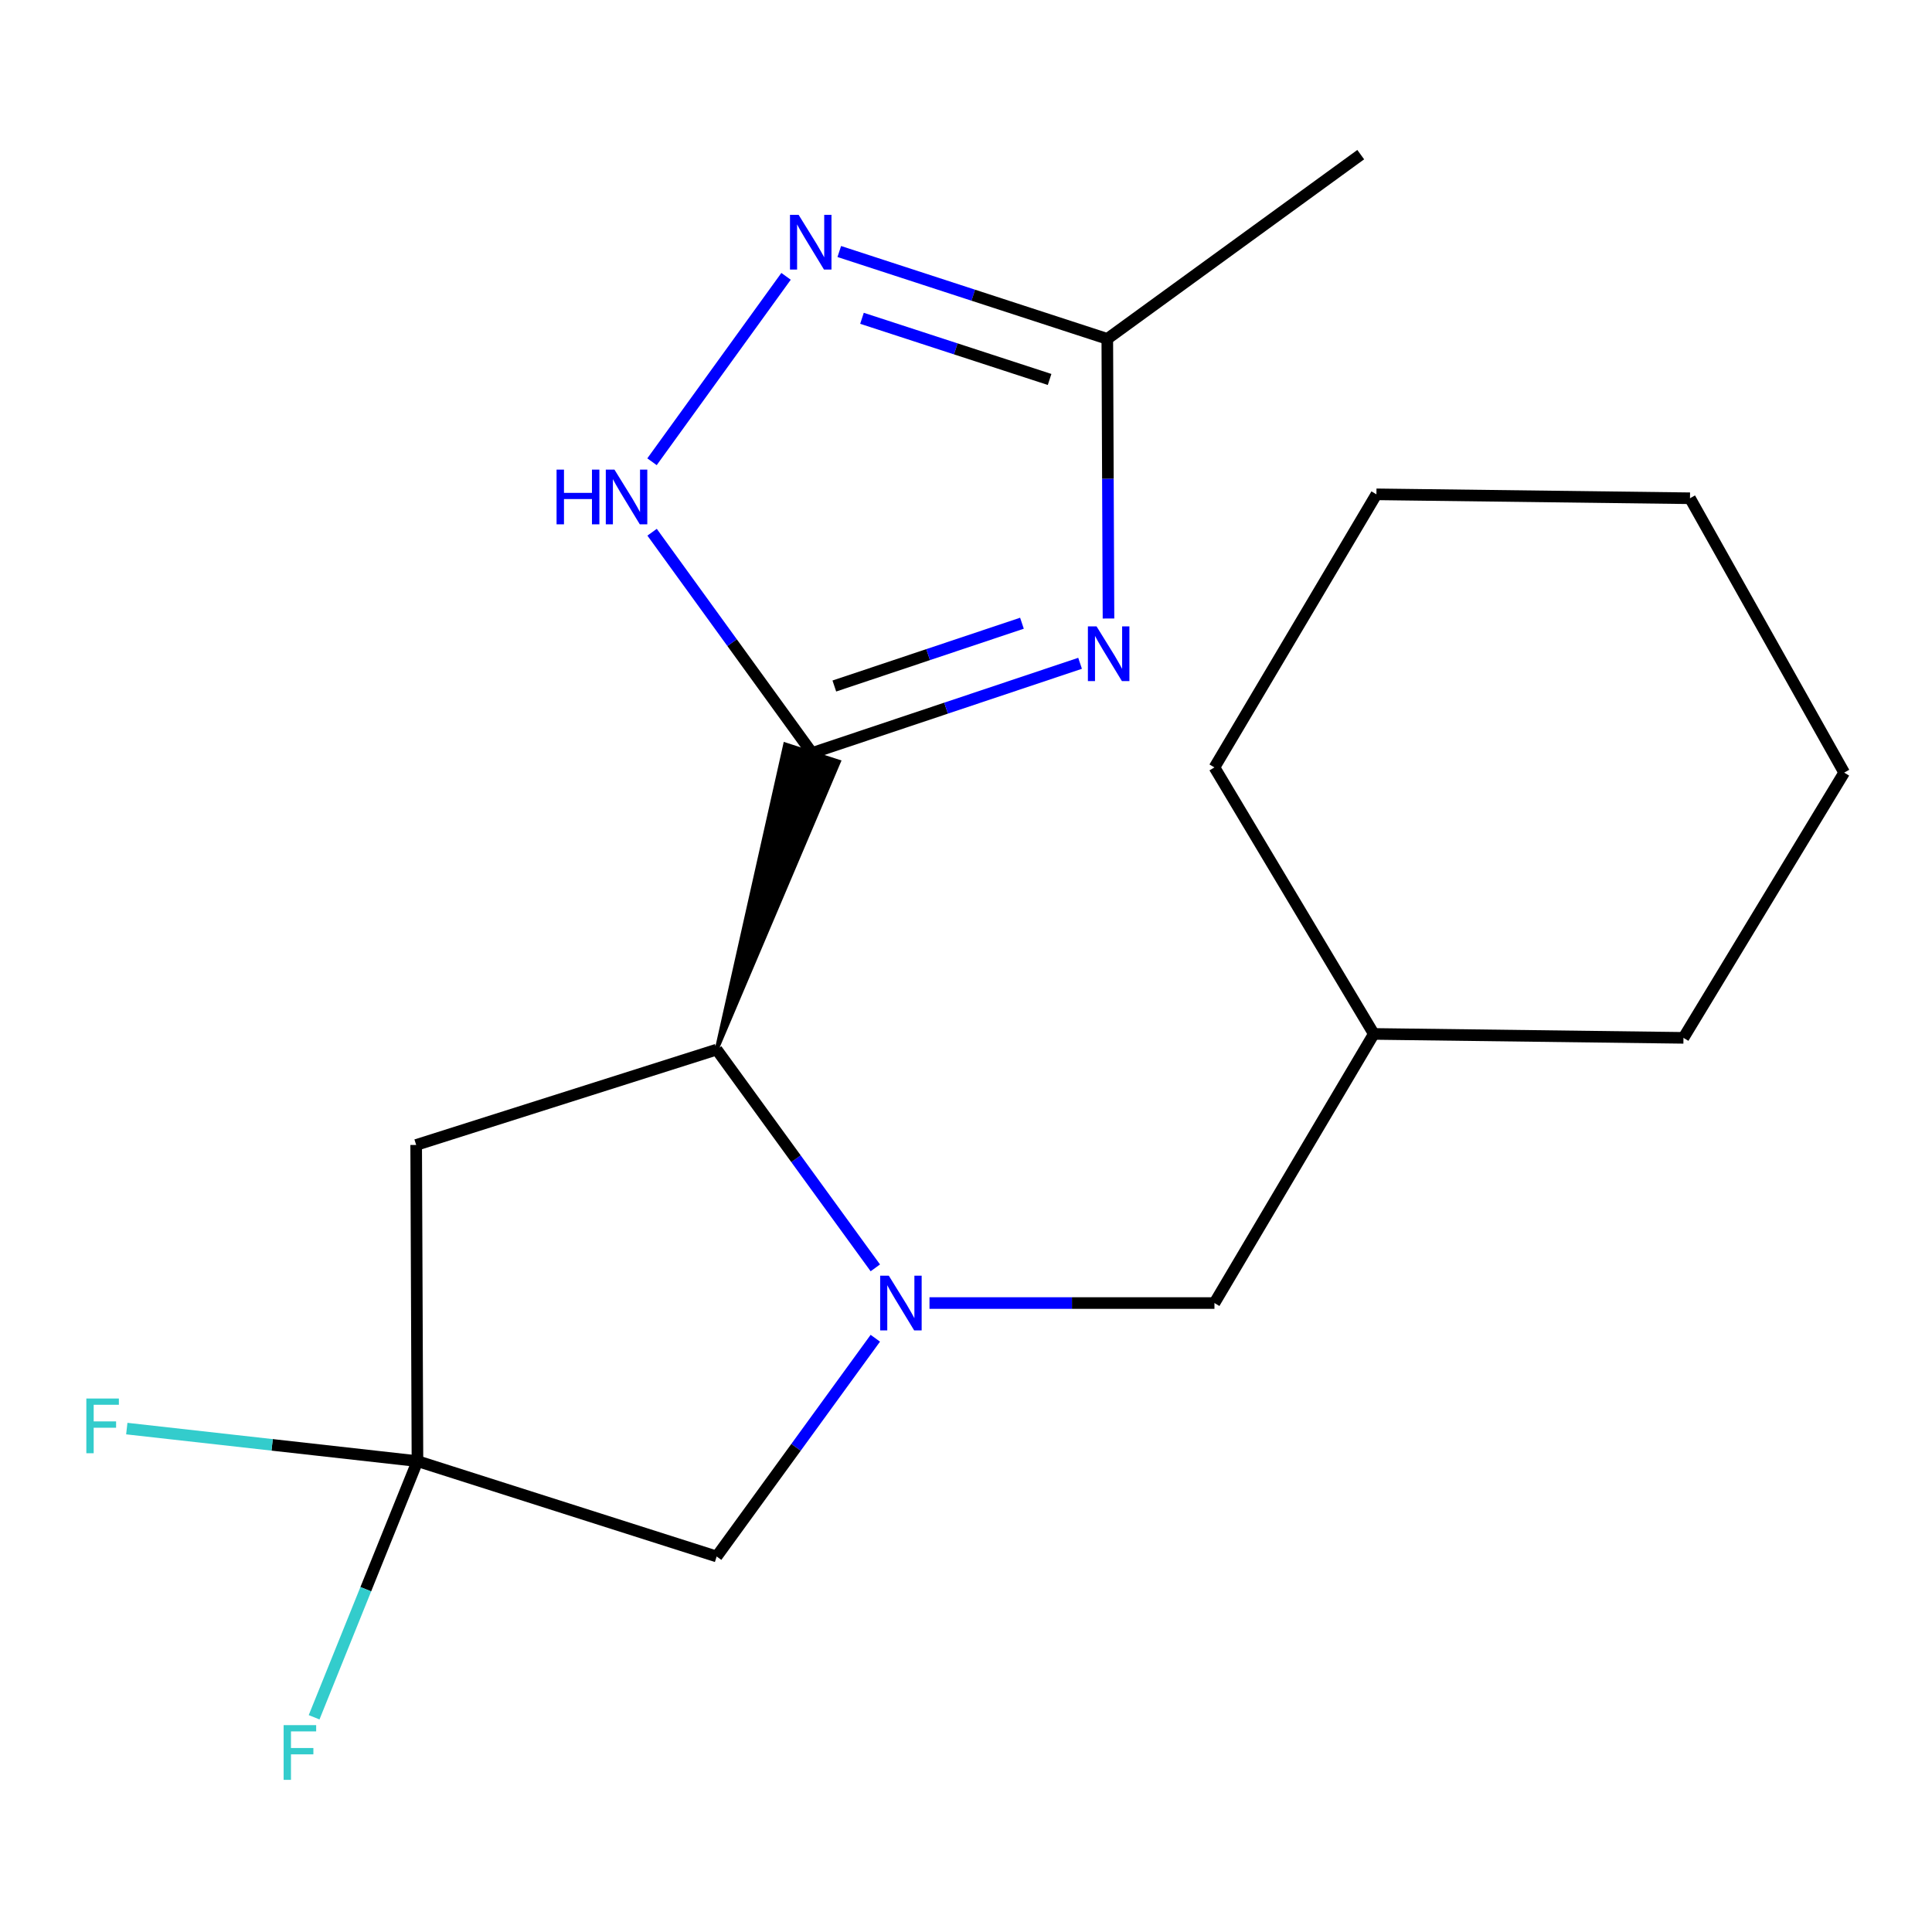 <?xml version='1.0' encoding='iso-8859-1'?>
<svg version='1.1' baseProfile='full'
              xmlns='http://www.w3.org/2000/svg'
                      xmlns:rdkit='http://www.rdkit.org/xml'
                      xmlns:xlink='http://www.w3.org/1999/xlink'
                  xml:space='preserve'
width='1000px' height='1000px' viewBox='0 0 1000 1000'>
<!-- END OF HEADER -->
<rect style='opacity:1.0;fill:#FFFFFF;stroke:none' width='1000' height='1000' x='0' y='0'> </rect>
<path class='bond-0' d='M 420.314,389.757 L 489.68,366.54' style='fill:none;fill-rule:evenodd;stroke:#000000;stroke-width:6px;stroke-linecap:butt;stroke-linejoin:miter;stroke-opacity:1' />
<path class='bond-0' d='M 489.68,366.54 L 559.045,343.322' style='fill:none;fill-rule:evenodd;stroke:#0000FF;stroke-width:6px;stroke-linecap:butt;stroke-linejoin:miter;stroke-opacity:1' />
<path class='bond-0' d='M 431.848,355.08 L 480.404,338.828' style='fill:none;fill-rule:evenodd;stroke:#000000;stroke-width:6px;stroke-linecap:butt;stroke-linejoin:miter;stroke-opacity:1' />
<path class='bond-0' d='M 480.404,338.828 L 528.96,322.575' style='fill:none;fill-rule:evenodd;stroke:#0000FF;stroke-width:6px;stroke-linecap:butt;stroke-linejoin:miter;stroke-opacity:1' />
<path class='bond-2' d='M 370.943,543.276 L 434.224,394.23 L 406.404,385.284 Z' style='fill:#000000;fill-rule:evenodd;fill-opacity:1;stroke:#000000;stroke-width:2px;stroke-linecap:butt;stroke-linejoin:miter;stroke-opacity:1;' />
<path class='bond-3' d='M 420.314,389.757 L 378.918,332.619' style='fill:none;fill-rule:evenodd;stroke:#000000;stroke-width:6px;stroke-linecap:butt;stroke-linejoin:miter;stroke-opacity:1' />
<path class='bond-3' d='M 378.918,332.619 L 337.522,275.481' style='fill:none;fill-rule:evenodd;stroke:#0000FF;stroke-width:6px;stroke-linecap:butt;stroke-linejoin:miter;stroke-opacity:1' />
<path class='bond-7' d='M 573.755,320.139 L 573.445,247.772' style='fill:none;fill-rule:evenodd;stroke:#0000FF;stroke-width:6px;stroke-linecap:butt;stroke-linejoin:miter;stroke-opacity:1' />
<path class='bond-7' d='M 573.445,247.772 L 573.135,175.405' style='fill:none;fill-rule:evenodd;stroke:#000000;stroke-width:6px;stroke-linecap:butt;stroke-linejoin:miter;stroke-opacity:1' />
<path class='bond-1' d='M 453.066,656.241 L 412.004,599.758' style='fill:none;fill-rule:evenodd;stroke:#0000FF;stroke-width:6px;stroke-linecap:butt;stroke-linejoin:miter;stroke-opacity:1' />
<path class='bond-1' d='M 412.004,599.758 L 370.943,543.276' style='fill:none;fill-rule:evenodd;stroke:#000000;stroke-width:6px;stroke-linecap:butt;stroke-linejoin:miter;stroke-opacity:1' />
<path class='bond-8' d='M 453.066,692.67 L 412.004,749.152' style='fill:none;fill-rule:evenodd;stroke:#0000FF;stroke-width:6px;stroke-linecap:butt;stroke-linejoin:miter;stroke-opacity:1' />
<path class='bond-8' d='M 412.004,749.152 L 370.943,805.635' style='fill:none;fill-rule:evenodd;stroke:#000000;stroke-width:6px;stroke-linecap:butt;stroke-linejoin:miter;stroke-opacity:1' />
<path class='bond-9' d='M 481.105,674.455 L 554.849,674.455' style='fill:none;fill-rule:evenodd;stroke:#0000FF;stroke-width:6px;stroke-linecap:butt;stroke-linejoin:miter;stroke-opacity:1' />
<path class='bond-9' d='M 554.849,674.455 L 628.594,674.455' style='fill:none;fill-rule:evenodd;stroke:#000000;stroke-width:6px;stroke-linecap:butt;stroke-linejoin:miter;stroke-opacity:1' />
<path class='bond-6' d='M 370.943,543.276 L 215.411,592.631' style='fill:none;fill-rule:evenodd;stroke:#000000;stroke-width:6px;stroke-linecap:butt;stroke-linejoin:miter;stroke-opacity:1' />
<path class='bond-4' d='M 337.478,239.002 L 406.86,143.034' style='fill:none;fill-rule:evenodd;stroke:#0000FF;stroke-width:6px;stroke-linecap:butt;stroke-linejoin:miter;stroke-opacity:1' />
<path class='bond-19' d='M 434.408,130.185 L 503.771,152.795' style='fill:none;fill-rule:evenodd;stroke:#0000FF;stroke-width:6px;stroke-linecap:butt;stroke-linejoin:miter;stroke-opacity:1' />
<path class='bond-19' d='M 503.771,152.795 L 573.135,175.405' style='fill:none;fill-rule:evenodd;stroke:#000000;stroke-width:6px;stroke-linecap:butt;stroke-linejoin:miter;stroke-opacity:1' />
<path class='bond-19' d='M 446.16,164.752 L 494.715,180.579' style='fill:none;fill-rule:evenodd;stroke:#0000FF;stroke-width:6px;stroke-linecap:butt;stroke-linejoin:miter;stroke-opacity:1' />
<path class='bond-19' d='M 494.715,180.579 L 543.269,196.406' style='fill:none;fill-rule:evenodd;stroke:#000000;stroke-width:6px;stroke-linecap:butt;stroke-linejoin:miter;stroke-opacity:1' />
<path class='bond-5' d='M 216.076,756.28 L 215.411,592.631' style='fill:none;fill-rule:evenodd;stroke:#000000;stroke-width:6px;stroke-linecap:butt;stroke-linejoin:miter;stroke-opacity:1' />
<path class='bond-10' d='M 216.076,756.28 L 140.852,747.857' style='fill:none;fill-rule:evenodd;stroke:#000000;stroke-width:6px;stroke-linecap:butt;stroke-linejoin:miter;stroke-opacity:1' />
<path class='bond-10' d='M 140.852,747.857 L 65.628,739.434' style='fill:none;fill-rule:evenodd;stroke:#33CCCC;stroke-width:6px;stroke-linecap:butt;stroke-linejoin:miter;stroke-opacity:1' />
<path class='bond-11' d='M 216.076,756.28 L 189.329,822.571' style='fill:none;fill-rule:evenodd;stroke:#000000;stroke-width:6px;stroke-linecap:butt;stroke-linejoin:miter;stroke-opacity:1' />
<path class='bond-11' d='M 189.329,822.571 L 162.581,888.862' style='fill:none;fill-rule:evenodd;stroke:#33CCCC;stroke-width:6px;stroke-linecap:butt;stroke-linejoin:miter;stroke-opacity:1' />
<path class='bond-20' d='M 216.076,756.28 L 370.943,805.635' style='fill:none;fill-rule:evenodd;stroke:#000000;stroke-width:6px;stroke-linecap:butt;stroke-linejoin:miter;stroke-opacity:1' />
<path class='bond-13' d='M 573.135,175.405 L 704.314,80.04' style='fill:none;fill-rule:evenodd;stroke:#000000;stroke-width:6px;stroke-linecap:butt;stroke-linejoin:miter;stroke-opacity:1' />
<path class='bond-12' d='M 628.594,674.455 L 711.084,535.158' style='fill:none;fill-rule:evenodd;stroke:#000000;stroke-width:6px;stroke-linecap:butt;stroke-linejoin:miter;stroke-opacity:1' />
<path class='bond-14' d='M 711.084,535.158 L 871.357,537.188' style='fill:none;fill-rule:evenodd;stroke:#000000;stroke-width:6px;stroke-linecap:butt;stroke-linejoin:miter;stroke-opacity:1' />
<path class='bond-15' d='M 711.084,535.158 L 628.594,397.209' style='fill:none;fill-rule:evenodd;stroke:#000000;stroke-width:6px;stroke-linecap:butt;stroke-linejoin:miter;stroke-opacity:1' />
<path class='bond-17' d='M 871.357,537.188 L 954.545,399.904' style='fill:none;fill-rule:evenodd;stroke:#000000;stroke-width:6px;stroke-linecap:butt;stroke-linejoin:miter;stroke-opacity:1' />
<path class='bond-16' d='M 628.594,397.209 L 712.432,255.866' style='fill:none;fill-rule:evenodd;stroke:#000000;stroke-width:6px;stroke-linecap:butt;stroke-linejoin:miter;stroke-opacity:1' />
<path class='bond-18' d='M 712.432,255.866 L 874.734,257.896' style='fill:none;fill-rule:evenodd;stroke:#000000;stroke-width:6px;stroke-linecap:butt;stroke-linejoin:miter;stroke-opacity:1' />
<path class='bond-21' d='M 954.545,399.904 L 874.734,257.896' style='fill:none;fill-rule:evenodd;stroke:#000000;stroke-width:6px;stroke-linecap:butt;stroke-linejoin:miter;stroke-opacity:1' />
<path  class='atom-1' d='M 567.573 324.213
L 576.853 339.213
Q 577.773 340.693, 579.253 343.373
Q 580.733 346.053, 580.813 346.213
L 580.813 324.213
L 584.573 324.213
L 584.573 352.533
L 580.693 352.533
L 570.733 336.133
Q 569.573 334.213, 568.333 332.013
Q 567.133 329.813, 566.773 329.133
L 566.773 352.533
L 563.093 352.533
L 563.093 324.213
L 567.573 324.213
' fill='#0000FF'/>
<path  class='atom-2' d='M 460.048 660.295
L 469.328 675.295
Q 470.248 676.775, 471.728 679.455
Q 473.208 682.135, 473.288 682.295
L 473.288 660.295
L 477.048 660.295
L 477.048 688.615
L 473.168 688.615
L 463.208 672.215
Q 462.048 670.295, 460.808 668.095
Q 459.608 665.895, 459.248 665.215
L 459.248 688.615
L 455.568 688.615
L 455.568 660.295
L 460.048 660.295
' fill='#0000FF'/>
<path  class='atom-4' d='M 288.079 243.07
L 291.919 243.07
L 291.919 255.11
L 306.399 255.11
L 306.399 243.07
L 310.239 243.07
L 310.239 271.39
L 306.399 271.39
L 306.399 258.31
L 291.919 258.31
L 291.919 271.39
L 288.079 271.39
L 288.079 243.07
' fill='#0000FF'/>
<path  class='atom-4' d='M 318.039 243.07
L 327.319 258.07
Q 328.239 259.55, 329.719 262.23
Q 331.199 264.91, 331.279 265.07
L 331.279 243.07
L 335.039 243.07
L 335.039 271.39
L 331.159 271.39
L 321.199 254.99
Q 320.039 253.07, 318.799 250.87
Q 317.599 248.67, 317.239 247.99
L 317.239 271.39
L 313.559 271.39
L 313.559 243.07
L 318.039 243.07
' fill='#0000FF'/>
<path  class='atom-5' d='M 413.372 111.209
L 422.652 126.209
Q 423.572 127.689, 425.052 130.369
Q 426.532 133.049, 426.612 133.209
L 426.612 111.209
L 430.372 111.209
L 430.372 139.529
L 426.492 139.529
L 416.532 123.129
Q 415.372 121.209, 414.132 119.009
Q 412.932 116.809, 412.572 116.129
L 412.572 139.529
L 408.892 139.529
L 408.892 111.209
L 413.372 111.209
' fill='#0000FF'/>
<path  class='atom-11' d='M 44.689 723.872
L 61.529 723.872
L 61.529 727.112
L 48.489 727.112
L 48.489 735.712
L 60.089 735.712
L 60.089 738.992
L 48.489 738.992
L 48.489 752.192
L 44.689 752.192
L 44.689 723.872
' fill='#33CCCC'/>
<path  class='atom-12' d='M 146.807 892.928
L 163.647 892.928
L 163.647 896.168
L 150.607 896.168
L 150.607 904.768
L 162.207 904.768
L 162.207 908.048
L 150.607 908.048
L 150.607 921.248
L 146.807 921.248
L 146.807 892.928
' fill='#33CCCC'/>
</svg>
